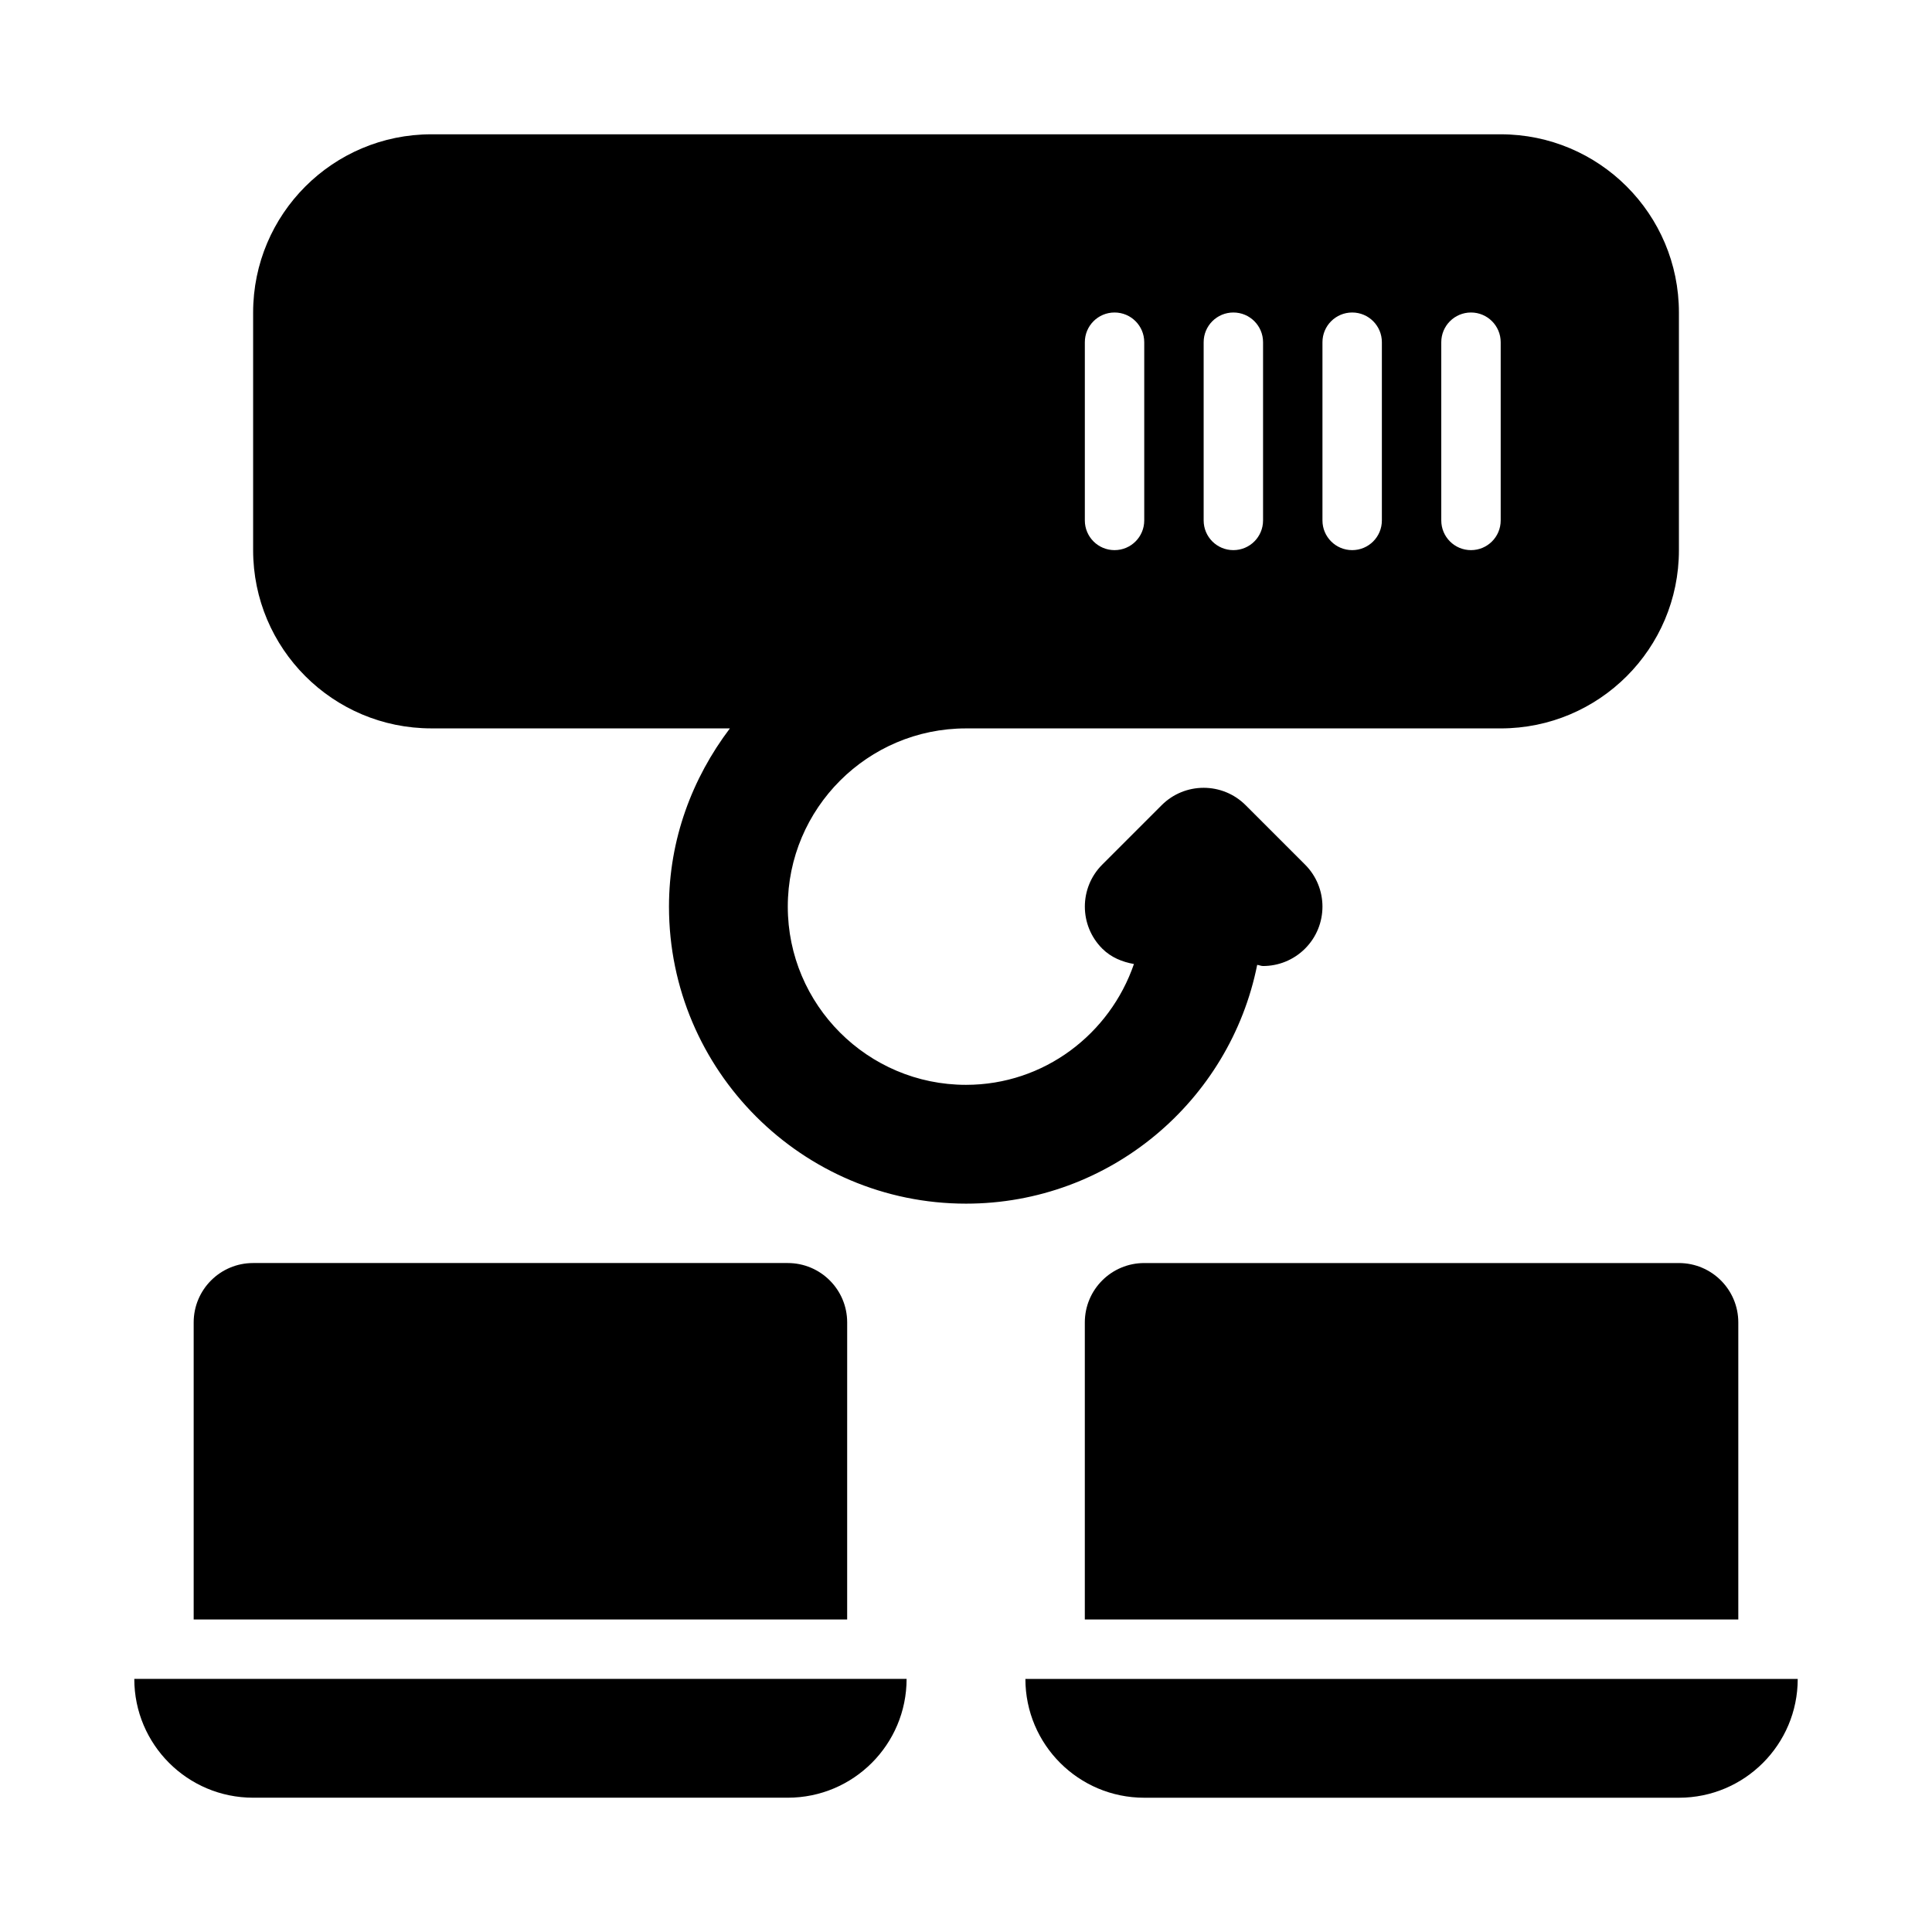 <?xml version="1.0" encoding="UTF-8"?>
<!-- Uploaded to: ICON Repo, www.svgrepo.com, Generator: ICON Repo Mixer Tools -->
<svg fill="#000000" width="800px" height="800px" version="1.1" viewBox="144 144 512 512" xmlns="http://www.w3.org/2000/svg">
 <g>
  <path d="m477.16 399.7c0.531 0.055 1.031 0.305 1.562 0.305 4.027 0 8.055-1.539 11.133-4.613 6.148-6.148 6.148-16.113 0-22.262l-15.742-15.742c-6.148-6.148-16.113-6.148-22.262 0l-15.742 15.742c-6.148 6.148-6.148 16.113 0 22.262 2.363 2.363 5.34 3.535 8.398 4.082-6.379 18.559-23.812 32.02-44.504 32.02-26.047 0-47.23-21.188-47.23-47.23 0-26.047 21.188-47.23 47.23-47.23h141.7c26.086 0 47.23-21.145 47.23-47.23v-62.984c0-26.086-21.145-47.23-47.23-47.23h-283.39c-26.086 0-47.23 21.145-47.23 47.23v62.977c0 26.086 21.145 47.23 47.23 47.23h79.121c-9.988 13.199-16.145 29.445-16.145 47.234 0 43.402 35.316 78.719 78.719 78.719 38.117 0.004 69.961-27.246 77.16-63.277zm48.793-165.01c0-4.352 3.523-7.875 7.875-7.875 4.352 0 7.871 3.523 7.871 7.875v47.23c0 4.352-3.519 7.871-7.871 7.871-4.352 0-7.875-3.519-7.875-7.871zm-31.488 0c0-4.352 3.523-7.875 7.875-7.875 4.352 0 7.871 3.523 7.871 7.875v47.23c0 4.352-3.519 7.871-7.871 7.871-4.352 0-7.875-3.519-7.875-7.871zm-31.484 0c0-4.352 3.519-7.875 7.871-7.875 4.352 0 7.871 3.523 7.871 7.875v47.23c0 4.352-3.519 7.871-7.871 7.871-4.352 0-7.871-3.519-7.871-7.871zm-31.488 0c0-4.352 3.519-7.875 7.871-7.875s7.871 3.523 7.871 7.875v47.23c0 4.352-3.519 7.871-7.871 7.871s-7.871-3.519-7.871-7.871z"/>
  <path d="m211.07 620.41h141.7c17.391 0 31.488-14.098 31.488-31.488h-204.67c0 17.391 14.098 31.488 31.488 31.488z"/>
  <path d="m368.51 494.46c0-8.695-7.047-15.742-15.742-15.742h-141.7c-8.695 0-15.742 7.047-15.742 15.742v78.719h173.18z"/>
  <path d="m415.74 588.93c0 17.391 14.098 31.488 31.488 31.488h141.7c17.391 0 31.488-14.098 31.488-31.488z"/>
  <path d="m447.23 478.72c-8.695 0-15.742 7.047-15.742 15.742v78.719h173.18v-78.719c0-8.695-7.047-15.742-15.742-15.742z"/>
 </g>
</svg>